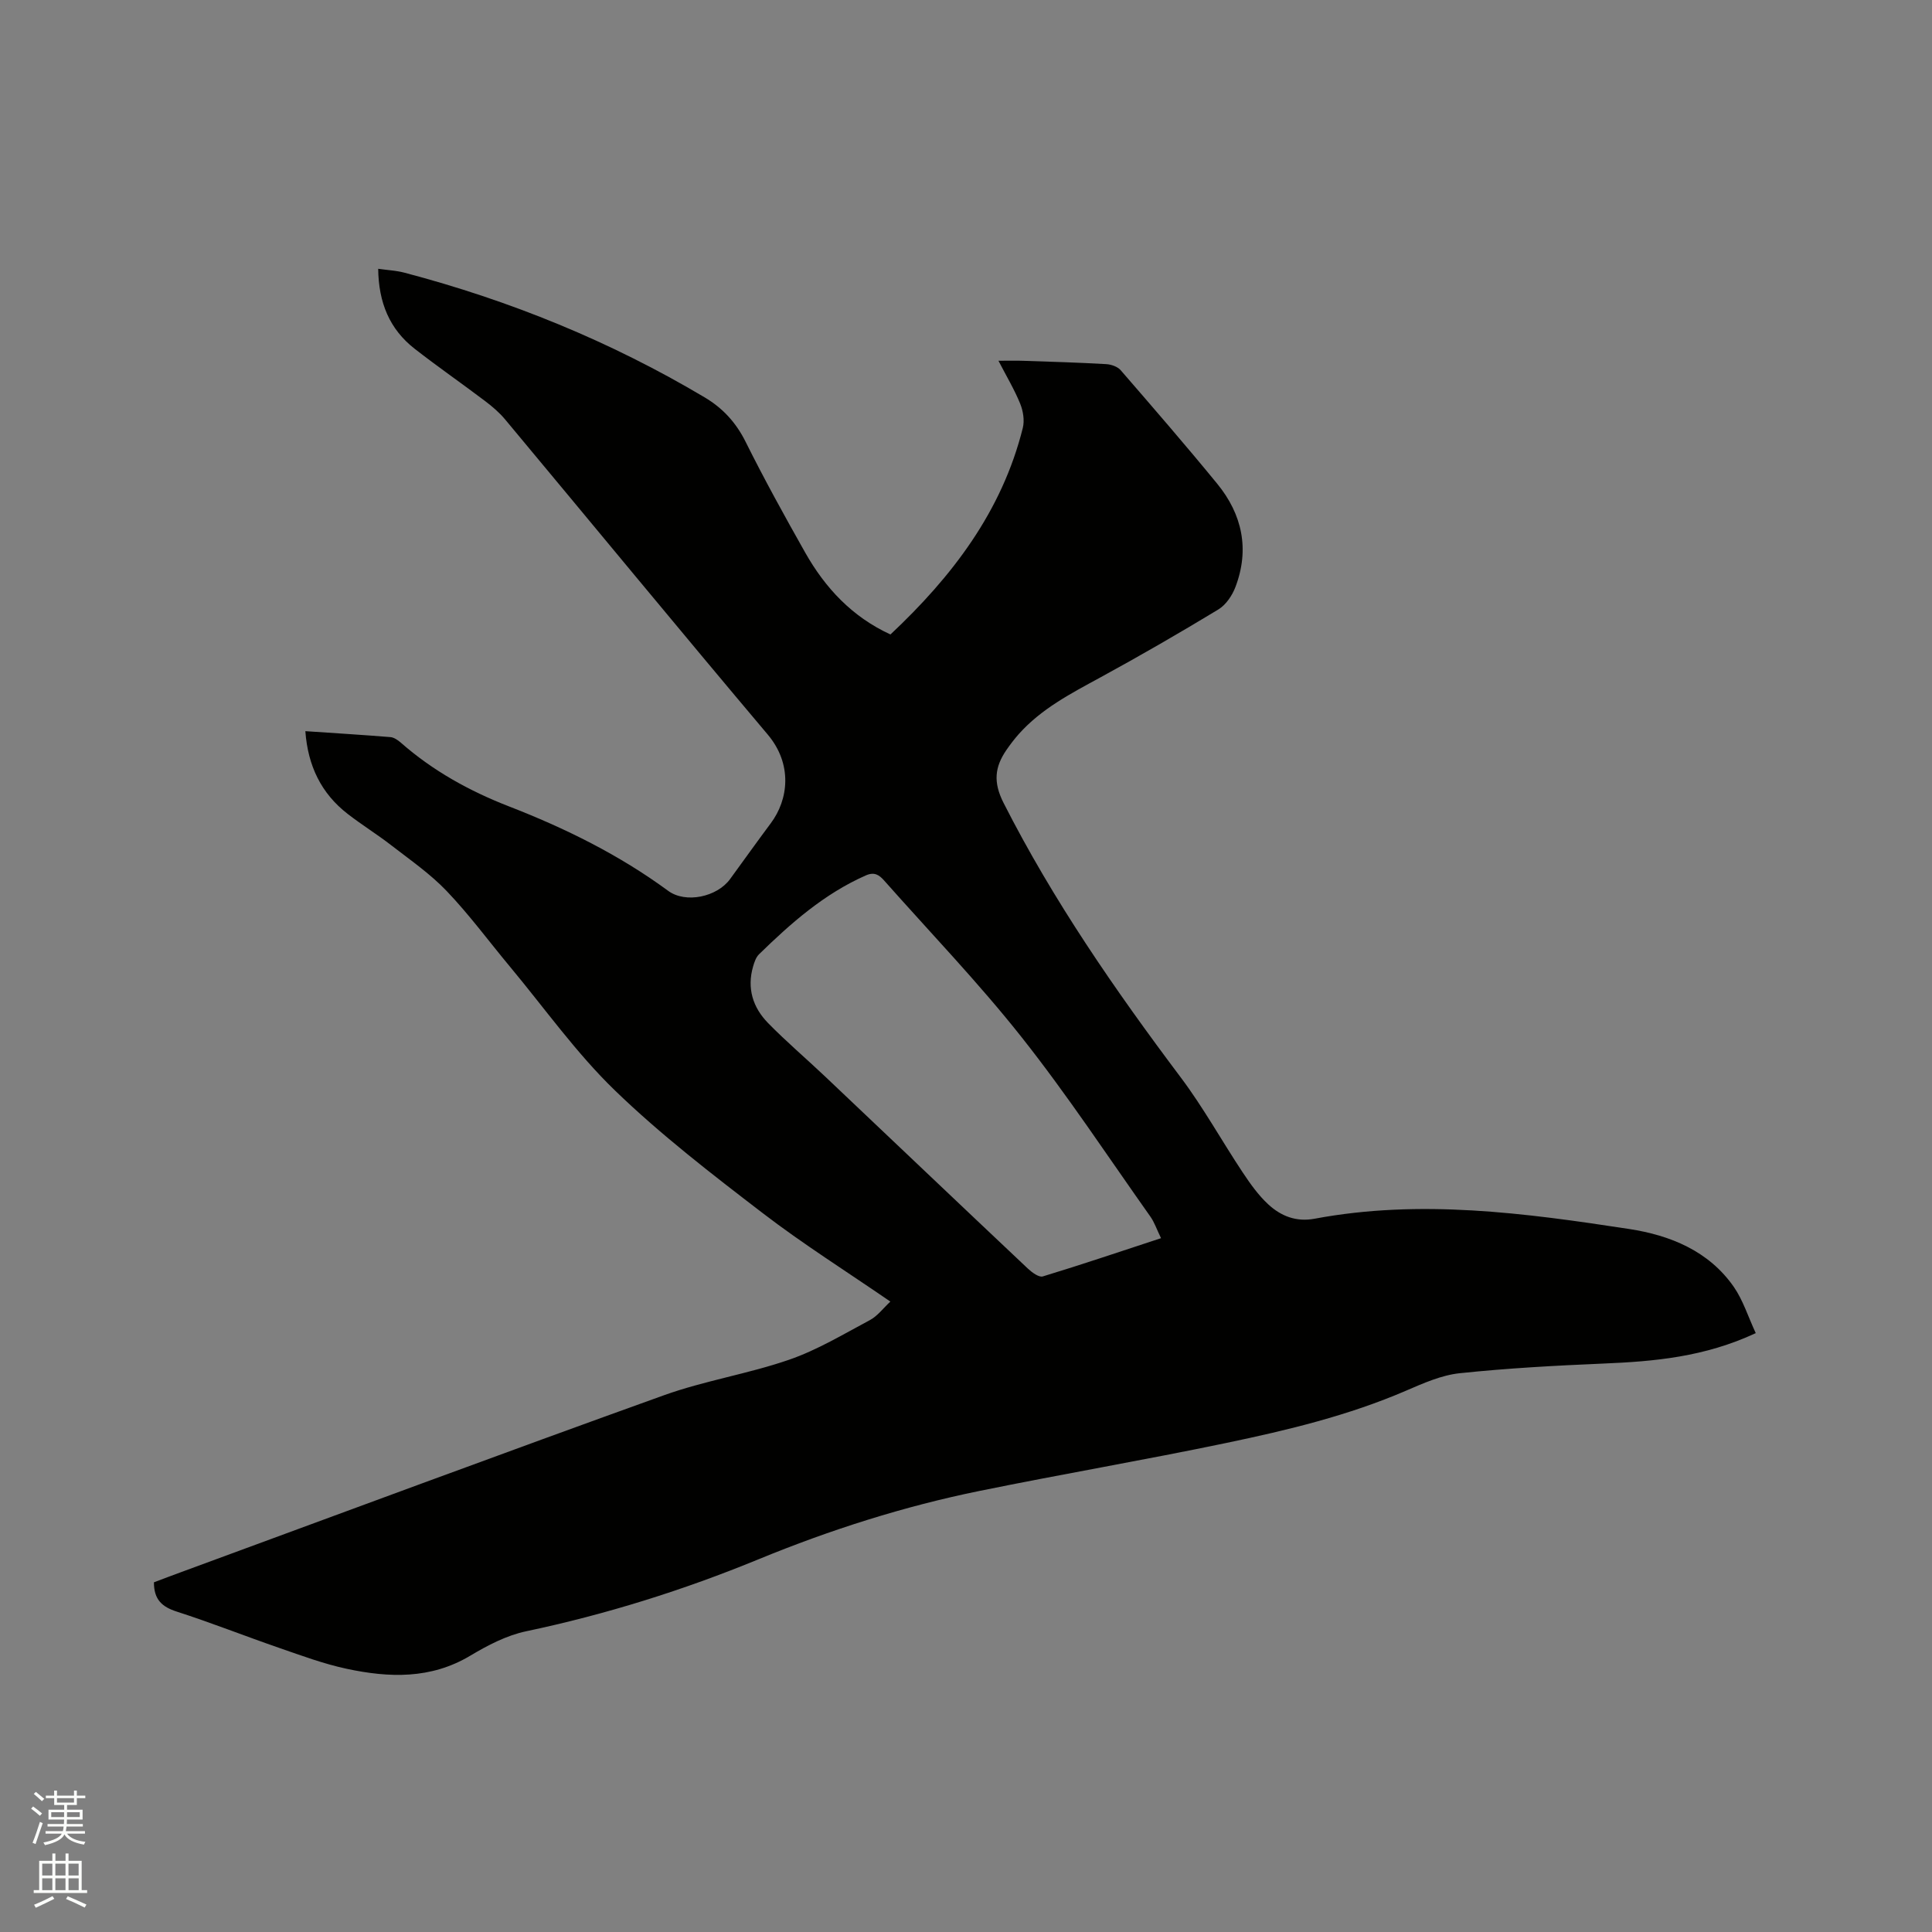 <svg enable-background="new 0 0 400 400" viewBox="0 0 400 400" xmlns="http://www.w3.org/2000/svg"><rect x="0" y="0" width="400" height="400" fill="#808080" stroke="none"/><path d="m6.44 374.46.42-.45c.65.47 1.27.95 1.85 1.44l-.45.49c-.65-.56-1.25-1.06-1.82-1.48m.93 7.33-.63-.26c.55-1.36 1.05-2.8 1.52-4.33.19.1.38.19.59.27-.46 1.29-.95 2.73-1.48 4.32m-.38-10.38.44-.42c.43.34 1.01.82 1.74 1.44l-.49.49c-.53-.51-1.09-1.01-1.69-1.51m2.5.35h1.72v-1.04h.59v1.04h3.52v-1.04h.59v1.04h1.75v.53h-1.75v1.42h-2.03v.97h3.22v2.03h-3.24c0 .35-.01.66-.03.93h3.32v.53h-3.37c-.03.27-.08.58-.15.94h3.96v.53h-3.71c.67.92 1.93 1.48 3.79 1.68-.13.24-.23.44-.29.59-2.13-.38-3.48-1.08-4.04-2.12-.43.97-1.77 1.72-4.03 2.23-.09-.19-.2-.37-.33-.55 2.1-.42 3.37-1.03 3.81-1.83h-3.36v-.53h3.58c.08-.29.13-.61.16-.94h-3.33v-.53h3.39c.02-.27.04-.58.04-.93h-3.23v-2.03h3.25v-.97h-2.07v-1.42h-1.73zm1.12 3.44v1h2.65c.01-.3.02-.44.01-.4v-.25-.35zm1.19-2h3.52v-.91h-3.52zm4.71 2h-2.63v.59c0 .15-.01.28-.01.4h2.64z" fill="#fbfcfa"/><path d="m13.56 383.74h.63v1.52h2.72v6.07h1.13v.6h-11.06v-.6h1.13v-6.07h2.73v-1.52h.63v1.52h2.1v-1.52zm-2.69 8.83.38.56c-1.24.63-2.53 1.25-3.85 1.85-.1-.21-.21-.42-.34-.63 1.36-.55 2.63-1.15 3.81-1.78m-2.13-4.27h2.1v-2.45h-2.1zm0 3.04h2.1v-2.46h-2.1zm2.72-3.04h2.1v-2.45h-2.1zm0 3.04h2.1v-2.46h-2.1zm6.07 3.6c-1.41-.71-2.7-1.3-3.86-1.78l.35-.56c1.45.62 2.75 1.19 3.88 1.72zm-1.25-9.09h-2.1v2.45h2.1zm-2.09 5.49h2.1v-2.46h-2.1z" fill="#fbfcfa"/><path d="m363.51 276.01c-10.62 4.95-21 5.86-31.53 6.3-9.93.42-19.88.96-29.76 2-3.79.4-7.53 2.07-11.1 3.61-11.94 5.15-24.5 8.17-37.14 10.81-16.99 3.55-34.12 6.47-51.13 9.94-15.7 3.2-30.93 8.05-45.75 14.14-15.61 6.42-31.63 11.44-48.17 14.93-4.05.85-7.98 2.91-11.58 5.06-8.18 4.89-16.82 4.57-25.55 2.71-4.74-1.01-9.34-2.72-13.94-4.31-7.1-2.45-14.1-5.23-21.25-7.53-3.04-.98-4.75-2.47-4.74-6.07 1.79-.67 3.73-1.42 5.69-2.13 33.28-12.23 66.51-24.6 99.88-36.59 8.43-3.03 17.45-4.43 25.93-7.36 5.83-2.01 11.24-5.28 16.72-8.2 1.6-.85 2.78-2.48 4.25-3.84-9.08-6.25-18.07-11.9-26.46-18.34-10.5-8.05-21.05-16.18-30.54-25.35-8.03-7.76-14.6-17.06-21.79-25.69-4.34-5.21-8.38-10.71-13.06-15.61-3.4-3.57-7.56-6.44-11.48-9.48-2.93-2.27-6.1-4.23-9.03-6.5-5.49-4.25-8.24-9.97-8.76-17.13 6.03.41 11.83.76 17.61 1.23.75.06 1.56.63 2.17 1.16 6.61 5.81 14.19 10 22.34 13.17 11.7 4.54 22.85 10.04 33 17.5 3.62 2.66 10.11 1.27 12.81-2.43 2.81-3.85 5.58-7.74 8.43-11.56 3.69-4.93 4.53-12.25-.63-18.37-18.25-21.64-36.24-43.5-54.37-65.24-1.2-1.44-2.68-2.7-4.19-3.84-4.82-3.64-9.79-7.09-14.55-10.8-5.18-4.04-7.46-9.54-7.54-16.55 1.95.28 3.71.36 5.37.79 21.93 5.77 42.75 14.24 62.25 25.85 3.72 2.21 6.47 5.2 8.45 9.18 3.87 7.77 8.07 15.38 12.34 22.94 4.15 7.33 9.71 13.3 17.65 16.95 12.76-11.99 23.09-25.46 27.4-42.76.39-1.55.07-3.51-.54-5.02-1.19-2.92-2.83-5.66-4.5-8.89 1.92 0 3.54-.05 5.16.01 5.72.19 11.44.36 17.15.69 1.03.06 2.34.51 2.99 1.25 6.73 7.77 13.47 15.55 19.98 23.5 5.2 6.35 6.76 13.61 3.77 21.43-.67 1.75-1.97 3.67-3.52 4.61-8.05 4.88-16.21 9.59-24.48 14.1-6.07 3.31-12.18 6.46-16.86 11.72-.91 1.03-1.75 2.13-2.53 3.26-2.43 3.54-2.79 6.68-.59 11 10.27 20.22 23.08 38.72 36.65 56.78 4.69 6.24 8.5 13.15 12.83 19.67 1.57 2.36 3.25 4.74 5.31 6.64 2.62 2.42 5.77 3.69 9.61 2.97 21.85-4.09 43.52-1.18 65.11 2.13 8.48 1.3 16.48 4.53 21.67 11.99 1.93 2.8 2.97 6.2 4.54 9.57zm-123.13-19.66c-.9-1.84-1.37-3.29-2.21-4.47-8.8-12.43-17.2-25.19-26.64-37.12-8.92-11.28-18.94-21.69-28.49-32.47-1.01-1.13-1.99-1.84-3.79-1.04-8.61 3.8-15.5 9.88-22.11 16.33-.63.62-.96 1.63-1.22 2.52-1.31 4.5-.05 8.49 3.09 11.7 3.76 3.85 7.89 7.35 11.8 11.06 14 13.26 27.97 26.56 42 39.79.84.79 2.29 1.86 3.09 1.62 8.07-2.45 16.06-5.16 24.48-7.92z" fill="#010100"/></svg>